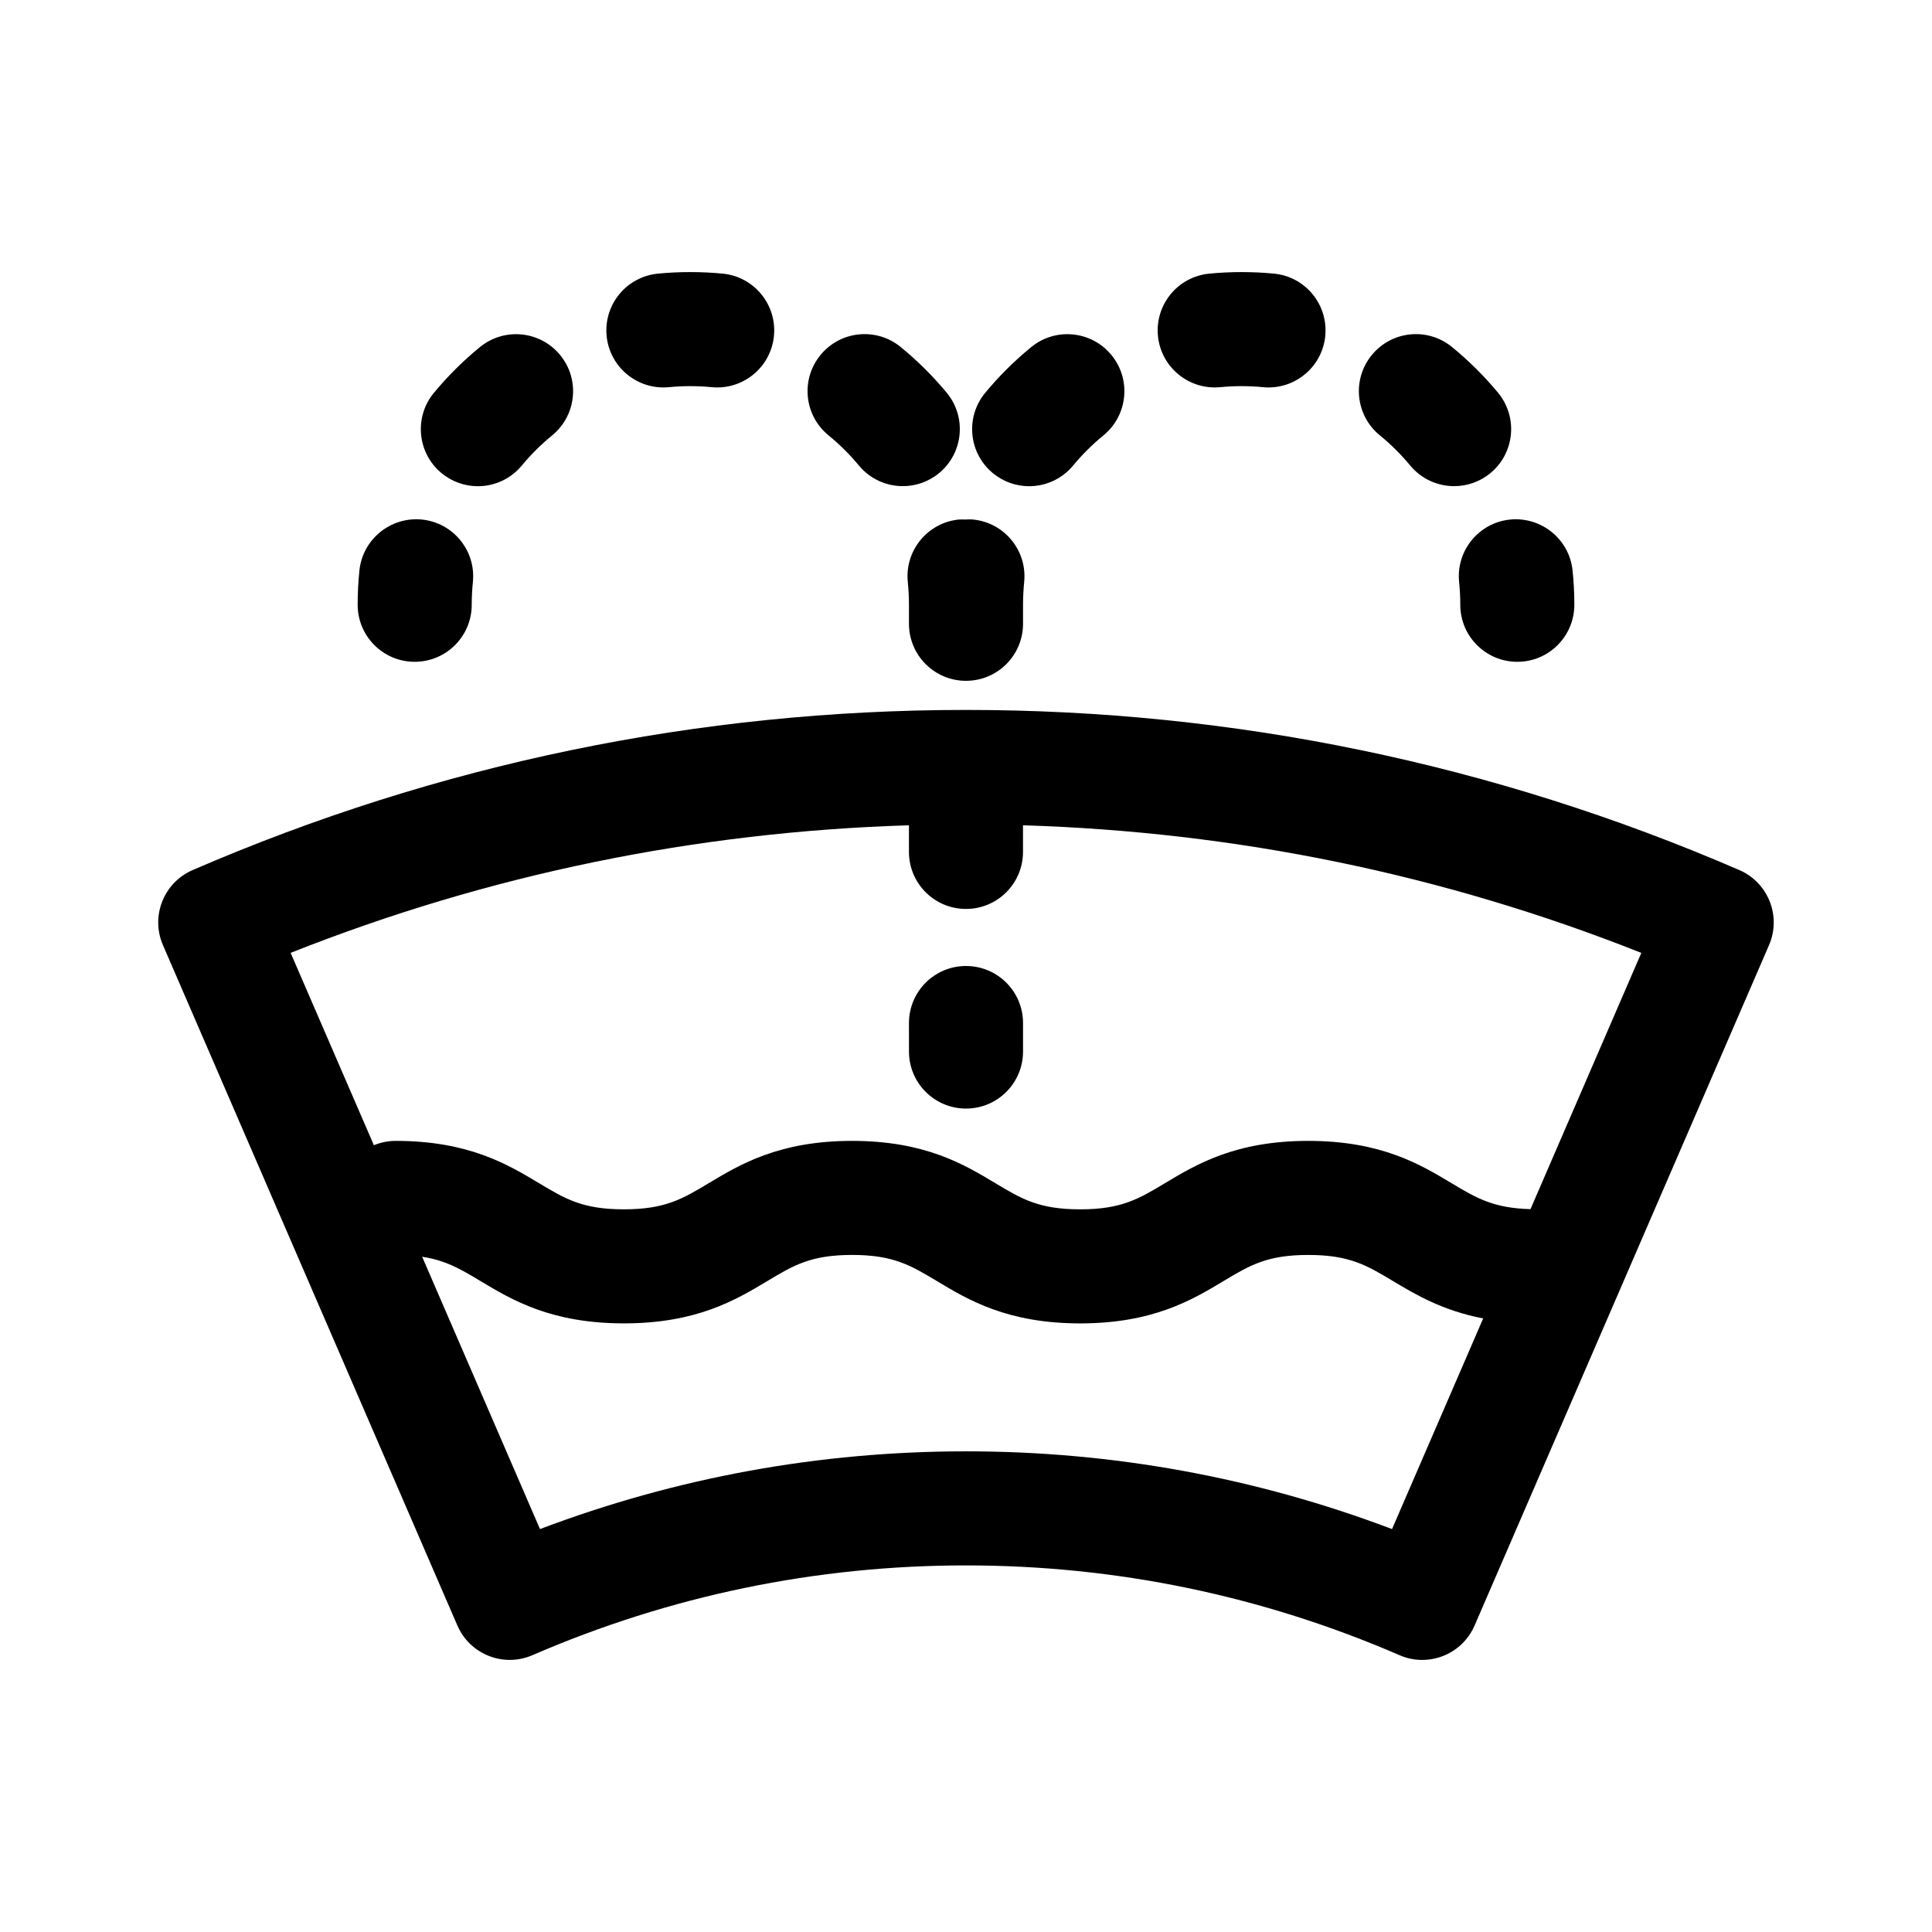 <?xml version="1.0" encoding="UTF-8"?>
<!-- Uploaded to: SVG Repo, www.svgrepo.com, Generator: SVG Repo Mixer Tools -->
<svg fill="#000000" width="800px" height="800px" version="1.1" viewBox="144 144 512 512" xmlns="http://www.w3.org/2000/svg">
 <path d="m604.95 374.58c-65.082-28.164-134.04-42.441-204.95-42.441s-139.87 14.277-204.95 42.441c-7.664 3.316-11.184 12.211-7.871 19.875l78.031 180.32c3.316 7.656 12.219 11.184 19.871 7.871 36.5-15.793 75.156-23.797 114.92-23.797s78.418 8.004 114.91 23.801c1.953 0.848 3.988 1.25 5.992 1.25 5.844 0 11.418-3.41 13.879-9.117l78.031-180.32c3.312-7.672-0.211-16.57-7.867-19.883zm-92.047 174.64c-36.137-13.68-74.047-20.602-112.9-20.602-38.859 0-76.766 6.926-112.9 20.602l-31.227-72.164c6.301 0.957 10.211 3.289 15.453 6.434 8.332 4.996 18.707 11.219 38.012 11.219 19.301 0 29.68-6.223 38.012-11.219 6.941-4.168 11.531-6.918 22.469-6.918 10.922 0 15.504 2.75 22.441 6.914 8.332 5.004 18.703 11.227 37.996 11.227 19.297 0 29.668-6.223 37.996-11.219 6.941-4.168 11.527-6.918 22.453-6.918 10.922 0 15.504 2.75 22.441 6.914 6.019 3.613 13.16 7.836 23.91 9.914zm36.691-84.785c-9.777-0.262-14.309-2.91-20.895-6.863-8.332-5.004-18.703-11.227-37.996-11.227-19.301 0-29.676 6.223-38.008 11.227-6.938 4.16-11.523 6.914-22.445 6.914s-15.504-2.75-22.441-6.914c-8.332-5.004-18.703-11.227-37.996-11.227-19.305 0-29.684 6.223-38.016 11.219-6.941 4.168-11.531 6.918-22.465 6.918-10.934 0-15.523-2.75-22.465-6.918-8.332-4.996-18.707-11.219-38.012-11.219-2.047 0-3.996 0.418-5.773 1.152l-22.062-50.977c52.457-20.82 107.45-32.082 163.86-33.809v7.055c0 8.348 6.766 15.113 15.113 15.113s15.113-6.766 15.113-15.113v-7.055c56.41 1.727 111.41 12.992 163.86 33.816zm-134.48-49.324v7.559c0 8.348-6.766 15.113-15.113 15.113s-15.113-6.766-15.113-15.113l-0.004-7.559c0-8.348 6.766-15.113 15.113-15.113 8.352 0 15.117 6.766 15.117 15.113zm-30.23-105.8v-5.039c0-1.984-0.105-4.016-0.309-6.031-0.84-8.305 5.211-15.719 13.516-16.559 0.574-0.055 1.129-0.004 1.691 0.004 0.699-0.031 1.395-0.074 2.117-0.004 8.305 0.84 14.359 8.254 13.516 16.559-0.195 2.016-0.301 4.047-0.301 6.031v5.039c0 8.348-6.766 15.113-15.113 15.113-8.352 0-15.117-6.766-15.117-15.113zm-146.1-5.039c0-2.996 0.152-6.047 0.465-9.07 0.84-8.309 8.293-14.332 16.555-13.516 8.305 0.84 14.359 8.254 13.516 16.559-0.203 2.012-0.309 4.043-0.309 6.027 0 8.348-6.766 15.113-15.113 15.113-8.348 0.004-15.113-6.766-15.113-15.113zm22.211-34.902c-6.422-5.324-7.32-14.852-1.996-21.281 3.656-4.41 7.754-8.484 12.191-12.113 6.469-5.281 15.977-4.332 21.27 2.133 5.285 6.457 4.328 15.98-2.133 21.27-2.934 2.398-5.637 5.09-8.051 8-2.992 3.606-7.305 5.473-11.648 5.473-3.394-0.004-6.805-1.145-9.633-3.481zm102.57-10c-6.465-5.281-7.43-14.801-2.144-21.266 5.273-6.465 14.801-7.438 21.266-2.144 4.438 3.621 8.539 7.699 12.203 12.117 5.324 6.43 4.43 15.957-1.996 21.281-2.82 2.336-6.238 3.477-9.633 3.477-4.348 0-8.66-1.863-11.648-5.473-2.418-2.918-5.125-5.606-8.047-7.992zm-58.805-26.34c-0.805-8.309 5.269-15.699 13.578-16.512 5.656-0.551 11.543-0.551 17.199 0 8.305 0.812 14.379 8.203 13.566 16.512-0.762 7.809-7.336 13.645-15.02 13.645-0.492 0-0.988-0.02-1.492-0.07-3.703-0.363-7.613-0.363-11.324 0-8.285 0.801-15.695-5.262-16.508-13.574zm204.91 26.34c-6.465-5.281-7.43-14.801-2.144-21.266 5.273-6.465 14.801-7.438 21.266-2.144 4.438 3.621 8.539 7.699 12.203 12.117 5.324 6.43 4.43 15.957-1.996 21.281-2.82 2.336-6.238 3.477-9.633 3.477-4.348 0-8.66-1.863-11.648-5.473-2.418-2.918-5.125-5.606-8.047-7.992zm-58.805-26.34c-0.805-8.309 5.269-15.699 13.578-16.512 5.656-0.551 11.543-0.551 17.199 0 8.305 0.812 14.379 8.203 13.566 16.512-0.762 7.809-7.336 13.645-15.02 13.645-0.492 0-0.988-0.02-1.492-0.07-3.703-0.363-7.613-0.363-11.324 0-8.27 0.801-15.695-5.262-16.508-13.574zm-43.77 36.34c-6.422-5.324-7.32-14.852-1.996-21.281 3.656-4.41 7.754-8.484 12.191-12.113 6.465-5.281 15.98-4.332 21.27 2.133 5.285 6.457 4.328 15.98-2.133 21.27-2.934 2.398-5.637 5.09-8.051 8-2.992 3.606-7.305 5.473-11.648 5.473-3.394-0.004-6.809-1.145-9.633-3.481zm137.1 12.316c8.266-0.812 15.715 5.211 16.555 13.516 0.312 3.027 0.465 6.074 0.465 9.07 0 8.348-6.766 15.113-15.113 15.113-8.348 0-15.113-6.766-15.113-15.113 0-1.984-0.105-4.016-0.309-6.031-0.844-8.301 5.211-15.719 13.516-16.555z"/>
</svg>